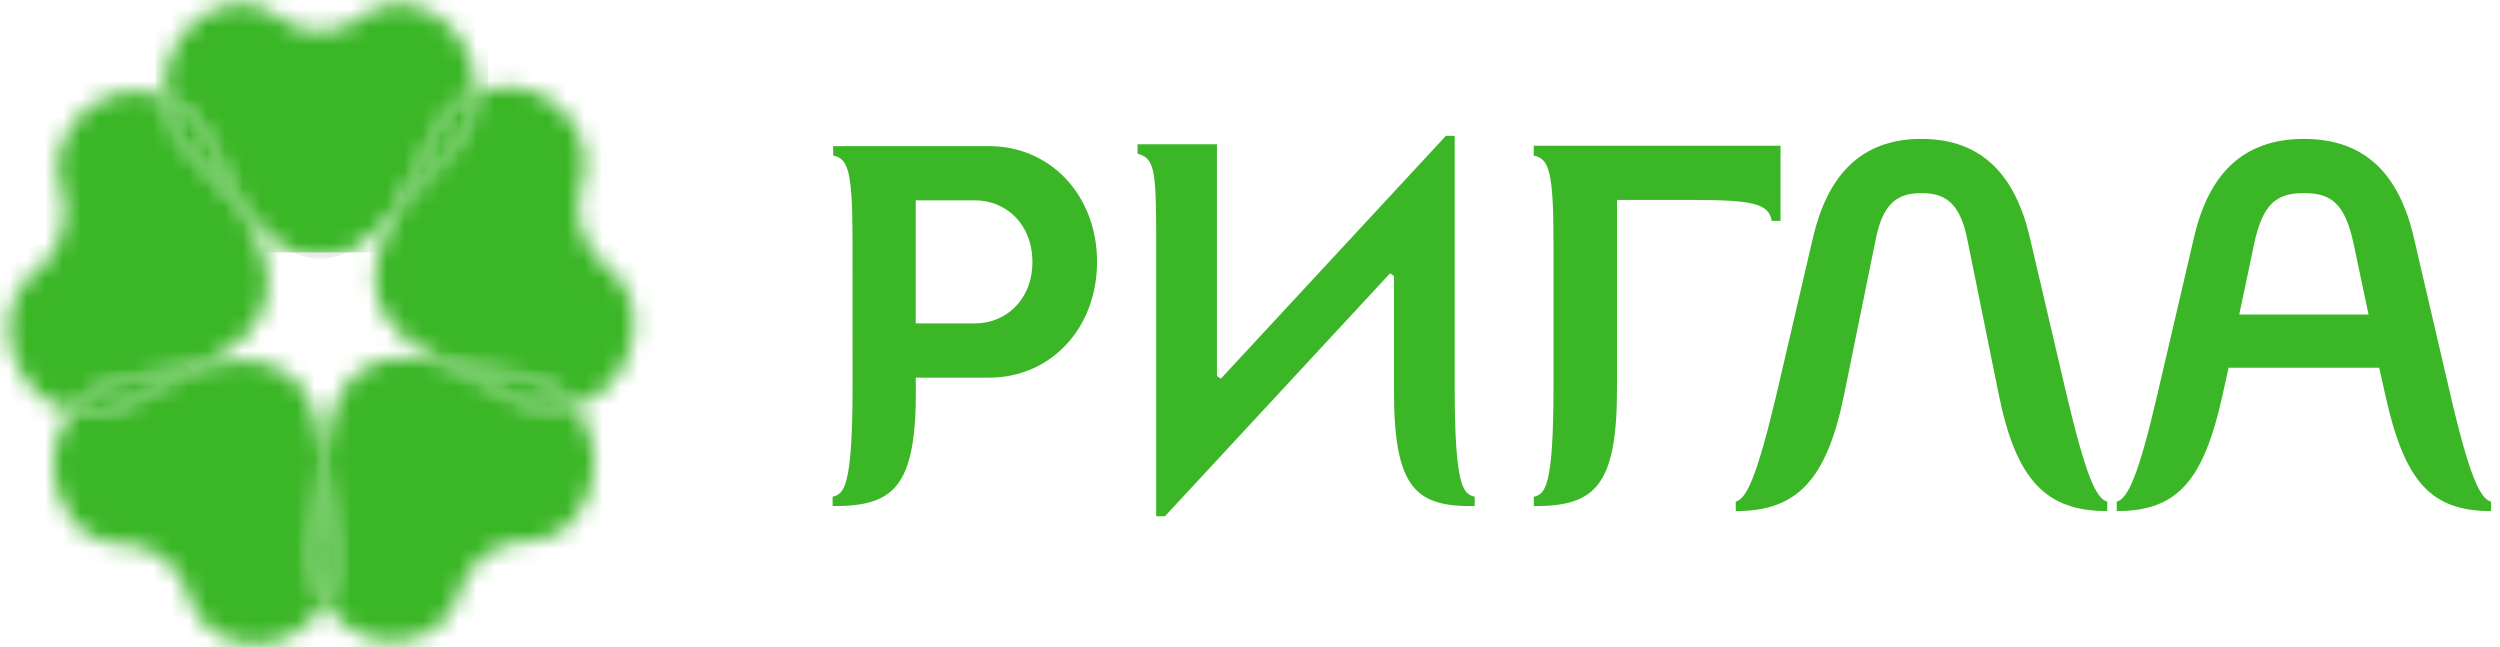 <svg width="139" height="36" viewBox="0 0 139 36" fill="none" xmlns="http://www.w3.org/2000/svg">
<mask id="mask0_127_8489" style="mask-type:alpha" maskUnits="userSpaceOnUse" x="9" y="5" width="5" height="7">
<path d="M10.005 7.763C10.08 7.862 10.261 8.094 10.438 8.303C10.548 8.425 12.537 10.593 13.571 11.716C12.868 10.292 11.628 7.777 11.547 7.636C11.416 7.391 11.265 7.141 11.197 7.027C10.787 6.335 10.015 5.716 9.156 5.372C9.234 6.279 9.537 7.168 10.005 7.763Z" fill="white"/>
</mask>
<g mask="url(#mask0_127_8489)">
<path d="M10.005 7.763C10.08 7.862 10.261 8.094 10.438 8.303C10.548 8.425 12.537 10.593 13.571 11.716C12.868 10.292 11.628 7.777 11.547 7.636C11.416 7.391 11.265 7.141 11.197 7.027C10.787 6.335 10.015 5.716 9.156 5.372C9.234 6.279 9.537 7.168 10.005 7.763Z" fill="#D8D8D8"/>
<path d="M6.742 10.453L9.09 2.804L15.23 4.934L12.882 12.679L6.742 10.453Z" fill="#3BB627"/>
</g>
<mask id="mask1_127_8489" style="mask-type:alpha" maskUnits="userSpaceOnUse" x="3" y="20" width="9" height="3">
<path d="M6.75 21.151C6.495 21.212 6.227 21.288 6.1 21.316C5.354 21.518 4.565 22.105 3.986 22.863C4.825 23.072 5.72 23.033 6.39 22.749C6.505 22.703 6.765 22.595 7.004 22.481C7.157 22.411 9.71 21.066 11.031 20.372C9.545 20.64 6.904 21.115 6.75 21.151Z" fill="white"/>
</mask>
<g mask="url(#mask1_127_8489)">
<path d="M6.75 21.151C6.495 21.212 6.227 21.288 6.1 21.316C5.354 21.518 4.565 22.105 3.986 22.863C4.825 23.072 5.72 23.033 6.39 22.749C6.505 22.703 6.765 22.595 7.004 22.481C7.157 22.411 9.71 21.066 11.031 20.372C9.545 20.64 6.904 21.115 6.75 21.151Z" fill="#D8D8D8"/>
<path d="M8.009 27.3L1.779 22.459L5.662 16.65L11.892 21.491L8.009 27.3Z" fill="#3BB627"/>
</g>
<mask id="mask2_127_8489" style="mask-type:alpha" maskUnits="userSpaceOnUse" x="17" y="25" width="2" height="9">
<path d="M17.385 30.174C17.352 30.453 17.338 30.748 17.326 30.88C17.276 31.698 17.552 32.679 18.061 33.498C18.506 32.714 18.747 31.803 18.702 31.038C18.689 30.899 18.677 30.61 18.648 30.33C18.635 30.157 18.218 27.164 18.004 25.611C17.786 27.198 17.396 30.01 17.385 30.174Z" fill="white"/>
</mask>
<g mask="url(#mask2_127_8489)">
<path d="M17.385 30.174C17.352 30.453 17.338 30.748 17.326 30.88C17.276 31.698 17.552 32.679 18.061 33.498C18.506 32.714 18.747 31.803 18.702 31.038C18.689 30.899 18.677 30.61 18.648 30.33C18.635 30.157 18.218 27.164 18.004 25.611C17.786 27.198 17.396 30.01 17.385 30.174Z" fill="#D8D8D8"/>
<path d="M22.727 31.754L17.852 35.53L13.518 29.14L18.393 25.364L22.727 31.754Z" fill="#3BB627"/>
</g>
<mask id="mask3_127_8489" style="mask-type:alpha" maskUnits="userSpaceOnUse" x="22" y="5" width="5" height="7">
<path d="M24.545 6.782C24.481 6.895 24.329 7.143 24.196 7.388C24.118 7.532 22.793 10.216 22.105 11.605C23.166 10.456 25.033 8.425 25.14 8.305C25.31 8.096 25.488 7.863 25.567 7.765C26.064 7.131 26.38 6.166 26.431 5.191L26.43 5.19V5.189C25.632 5.546 24.932 6.131 24.545 6.782Z" fill="white"/>
</mask>
<g mask="url(#mask3_127_8489)">
<path d="M24.545 6.782C24.481 6.895 24.329 7.143 24.196 7.388C24.118 7.532 22.793 10.216 22.105 11.605C23.166 10.456 25.033 8.425 25.14 8.305C25.31 8.096 25.488 7.863 25.567 7.765C26.064 7.131 26.38 6.166 26.431 5.191L26.43 5.19V5.189C25.632 5.546 24.932 6.131 24.545 6.782Z" fill="#D8D8D8"/>
<path d="M26.698 2.613L29.046 10.358L22.906 12.488L20.559 4.742L26.698 2.613Z" fill="#3BB627"/>
</g>
<mask id="mask4_127_8489" style="mask-type:alpha" maskUnits="userSpaceOnUse" x="24" y="20" width="8" height="3">
<path d="M24.846 20.193C26.195 20.905 28.592 22.164 28.735 22.23C28.974 22.342 29.238 22.454 29.352 22.499C30.07 22.806 31.036 22.825 31.919 22.57C31.358 21.88 30.616 21.353 29.915 21.163C29.797 21.131 29.526 21.055 29.267 21.001C29.108 20.963 26.297 20.454 24.846 20.193Z" fill="white"/>
</mask>
<g mask="url(#mask4_127_8489)">
<path d="M24.846 20.193C26.195 20.905 28.592 22.164 28.735 22.23C28.974 22.342 29.238 22.454 29.352 22.499C30.07 22.806 31.036 22.825 31.919 22.57C31.358 21.88 30.616 21.353 29.915 21.163C29.797 21.131 29.526 21.055 29.267 21.001C29.108 20.963 26.297 20.454 24.846 20.193Z" fill="#D8D8D8"/>
<path d="M32.115 17.908L33.83 22.846L25.253 25.557L23.537 20.619L32.115 17.908Z" fill="#3BB627"/>
</g>
<mask id="mask5_127_8489" style="mask-type:alpha" maskUnits="userSpaceOnUse" x="20" y="4" width="16" height="19">
<path d="M26.855 5.023C26.713 5.069 26.57 5.131 26.433 5.188C26.383 6.164 26.066 7.13 25.573 7.764C25.491 7.863 25.313 8.096 25.142 8.304C25.035 8.425 23.168 10.455 22.108 11.604C21.867 12.099 21.702 12.428 21.702 12.428C21.066 13.709 20.575 15.176 21.017 16.692C21.498 18.189 22.706 19.069 23.933 19.71C23.933 19.71 24.307 19.908 24.851 20.194C26.302 20.455 29.112 20.964 29.272 21.002C29.531 21.056 29.802 21.131 29.92 21.163C30.621 21.354 31.363 21.881 31.926 22.571C32.017 22.545 32.108 22.519 32.197 22.487C34.478 21.665 35.727 19.091 35.074 16.66C34.441 14.678 32.989 14.967 32.32 12.789C31.659 10.614 32.99 9.941 32.406 7.94C31.744 6.022 30.033 4.807 28.19 4.807C27.748 4.807 27.299 4.877 26.855 5.023Z" fill="white"/>
</mask>
<g mask="url(#mask5_127_8489)">
<path d="M26.855 5.023C26.713 5.069 26.57 5.131 26.433 5.188C26.383 6.164 26.066 7.13 25.573 7.764C25.491 7.863 25.313 8.096 25.142 8.304C25.035 8.425 23.168 10.455 22.108 11.604C21.867 12.099 21.702 12.428 21.702 12.428C21.066 13.709 20.575 15.176 21.017 16.692C21.498 18.189 22.706 19.069 23.933 19.71C23.933 19.71 24.307 19.908 24.851 20.194C26.302 20.455 29.112 20.964 29.272 21.002C29.531 21.056 29.802 21.131 29.92 21.163C30.621 21.354 31.363 21.881 31.926 22.571C32.017 22.545 32.108 22.519 32.197 22.487C34.478 21.665 35.727 19.091 35.074 16.66C34.441 14.678 32.989 14.967 32.32 12.789C31.659 10.614 32.99 9.941 32.406 7.94C31.744 6.022 30.033 4.807 28.19 4.807C27.748 4.807 27.299 4.877 26.855 5.023Z" fill="#D8D8D8"/>
<path d="M35.548 -1.457L42.32 21.004L22.366 27.975L15.594 5.514L35.548 -1.457Z" fill="#3BB627"/>
</g>
<mask id="mask6_127_8489" style="mask-type:alpha" maskUnits="userSpaceOnUse" x="18" y="19" width="16" height="17">
<path d="M19.951 20.665C18.759 21.611 18.338 23.103 18.148 24.538C18.148 24.538 18.088 24.978 18 25.611C18.214 27.164 18.631 30.158 18.644 30.33C18.673 30.61 18.685 30.9 18.698 31.038C18.744 31.803 18.502 32.714 18.057 33.498C18.108 33.582 18.16 33.667 18.218 33.745C19.653 35.791 22.349 36.26 24.321 34.847C25.906 33.595 25.192 32.217 26.939 30.871C28.685 29.526 29.696 30.671 31.311 29.457C33.184 27.902 33.599 25.037 32.206 22.95C32.122 22.82 32.023 22.693 31.923 22.571C31.038 22.826 30.073 22.808 29.355 22.501C29.24 22.456 28.976 22.343 28.74 22.231C28.598 22.166 26.196 20.905 24.848 20.195C24.331 20.101 23.987 20.036 23.987 20.036C23.495 19.947 22.993 19.883 22.492 19.883C21.607 19.883 20.73 20.078 19.951 20.665Z" fill="white"/>
</mask>
<g mask="url(#mask6_127_8489)">
<path d="M19.951 20.665C18.759 21.611 18.338 23.103 18.148 24.538C18.148 24.538 18.088 24.978 18 25.611C18.214 27.164 18.631 30.158 18.644 30.33C18.673 30.61 18.685 30.9 18.698 31.038C18.744 31.803 18.502 32.714 18.057 33.498C18.108 33.582 18.16 33.667 18.218 33.745C19.653 35.791 22.349 36.26 24.321 34.847C25.906 33.595 25.192 32.217 26.939 30.871C28.685 29.526 29.696 30.671 31.311 29.457C33.184 27.902 33.599 25.037 32.206 22.95C32.122 22.82 32.023 22.693 31.923 22.571C31.038 22.826 30.073 22.808 29.355 22.501C29.24 22.456 28.976 22.343 28.74 22.231C28.598 22.166 26.196 20.905 24.848 20.195C24.331 20.101 23.987 20.036 23.987 20.036C23.495 19.947 22.993 19.883 22.492 19.883C21.607 19.883 20.73 20.078 19.951 20.665Z" fill="#D8D8D8"/>
<path d="M42.678 31.559L23.898 46.178L10.264 26.137L29.044 11.421L42.678 31.559Z" fill="#3BB627"/>
</g>
<mask id="mask7_127_8489" style="mask-type:alpha" maskUnits="userSpaceOnUse" x="2" y="20" width="17" height="16">
<path d="M12.041 20.19C12.041 20.19 11.63 20.262 11.031 20.371C9.711 21.065 7.157 22.41 7.004 22.48C6.765 22.595 6.505 22.702 6.391 22.749C5.721 23.032 4.829 23.072 3.987 22.862C3.928 22.941 3.872 23.023 3.815 23.102C2.429 25.189 2.838 28.053 4.716 29.608C6.324 30.82 7.337 29.68 9.083 31.021C10.828 32.368 10.12 33.749 11.7 35.002C13.68 36.415 16.368 35.946 17.806 33.897C17.897 33.764 17.98 33.634 18.059 33.496C17.55 32.677 17.273 31.696 17.324 30.878C17.336 30.747 17.35 30.451 17.383 30.172C17.394 30.008 17.783 27.197 18.002 25.61C17.927 25.06 17.874 24.691 17.874 24.691C17.681 23.253 17.264 21.761 16.069 20.815C15.292 20.233 14.415 20.037 13.534 20.037C13.032 20.037 12.528 20.099 12.041 20.19Z" fill="white"/>
</mask>
<g mask="url(#mask7_127_8489)">
<path d="M12.041 20.19C12.041 20.19 11.63 20.262 11.031 20.371C9.711 21.065 7.157 22.41 7.004 22.48C6.765 22.595 6.505 22.702 6.391 22.749C5.721 23.032 4.829 23.072 3.987 22.862C3.928 22.941 3.872 23.023 3.815 23.102C2.429 25.189 2.838 28.053 4.716 29.608C6.324 30.82 7.337 29.68 9.083 31.021C10.828 32.368 10.12 33.749 11.7 35.002C13.68 36.415 16.368 35.946 17.806 33.897C17.897 33.764 17.98 33.634 18.059 33.496C17.55 32.677 17.273 31.696 17.324 30.878C17.336 30.747 17.35 30.451 17.383 30.172C17.394 30.008 17.783 27.197 18.002 25.61C17.927 25.06 17.874 24.691 17.874 24.691C17.681 23.253 17.264 21.761 16.069 20.815C15.292 20.233 14.415 20.037 13.534 20.037C13.032 20.037 12.528 20.099 12.041 20.19Z" fill="#D8D8D8"/>
<path d="M12.341 46.37L-6.439 31.751L7.195 11.614L26.066 26.233L12.341 46.37Z" fill="#3BB627"/>
</g>
<mask id="mask8_127_8489" style="mask-type:alpha" maskUnits="userSpaceOnUse" x="0" y="5" width="15" height="18">
<path d="M3.344 8.19C2.756 10.192 4.095 10.864 3.424 13.039C2.761 15.215 1.309 14.929 0.675 16.91C0.016 19.343 1.271 21.913 3.552 22.736C3.693 22.784 3.84 22.831 3.988 22.864C4.567 22.106 5.355 21.519 6.103 21.317C6.228 21.29 6.496 21.213 6.752 21.153C6.905 21.116 9.546 20.64 11.032 20.373C11.505 20.126 11.819 19.959 11.819 19.959C13.044 19.32 14.252 18.438 14.731 16.937C15.172 15.428 14.686 13.961 14.045 12.68C14.045 12.68 13.853 12.283 13.574 11.718C12.541 10.595 10.551 8.428 10.441 8.305C10.264 8.096 10.083 7.864 10.008 7.765C9.54 7.17 9.237 6.281 9.159 5.374C9.075 5.337 8.986 5.305 8.899 5.274C8.453 5.126 8.002 5.057 7.559 5.057C5.717 5.056 4.004 6.275 3.344 8.19Z" fill="white"/>
</mask>
<g mask="url(#mask8_127_8489)">
<path d="M3.344 8.19C2.756 10.192 4.095 10.864 3.424 13.039C2.761 15.215 1.309 14.929 0.675 16.91C0.016 19.343 1.271 21.913 3.552 22.736C3.693 22.784 3.84 22.831 3.988 22.864C4.567 22.106 5.355 21.519 6.103 21.317C6.228 21.29 6.496 21.213 6.752 21.153C6.905 21.116 9.546 20.64 11.032 20.373C11.505 20.126 11.819 19.959 11.819 19.959C13.044 19.32 14.252 18.438 14.731 16.937C15.172 15.428 14.686 13.961 14.045 12.68C14.045 12.68 13.853 12.283 13.574 11.718C12.541 10.595 10.551 8.428 10.441 8.305C10.264 8.096 10.083 7.864 10.008 7.765C9.54 7.17 9.237 6.281 9.159 5.374C9.075 5.337 8.986 5.305 8.899 5.274C8.453 5.126 8.002 5.057 7.559 5.057C5.717 5.056 4.004 6.275 3.344 8.19Z" fill="#D8D8D8"/>
<path d="M-6.439 21.395L0.423 -1.163L20.377 5.808L13.515 28.366L-6.439 21.395Z" fill="#3BB627"/>
</g>
<mask id="mask9_127_8489" style="mask-type:alpha" maskUnits="userSpaceOnUse" x="9" y="0" width="18" height="15">
<path d="M17.787 1.768C15.637 1.768 15.444 0.214 13.474 0.186C11.093 0.277 9.169 2.333 9.142 4.89C9.137 5.052 9.145 5.212 9.158 5.374C10.017 5.718 10.789 6.337 11.199 7.029C11.267 7.143 11.418 7.392 11.549 7.638C11.63 7.778 12.871 10.294 13.573 11.718C13.938 12.113 14.181 12.382 14.181 12.382C15.135 13.422 16.297 14.366 17.787 14.389C19.282 14.366 20.441 13.422 21.395 12.382C21.395 12.382 21.692 12.064 22.107 11.605C22.794 10.216 24.119 7.532 24.198 7.388C24.331 7.143 24.483 6.895 24.547 6.782C24.933 6.131 25.633 5.546 26.432 5.189C26.433 5.09 26.44 4.988 26.433 4.89C26.403 2.333 24.487 0.277 22.107 0.186C20.133 0.214 19.942 1.768 17.787 1.768Z" fill="white"/>
</mask>
<g mask="url(#mask9_127_8489)">
<path d="M17.787 1.768C15.637 1.768 15.444 0.214 13.474 0.186C11.093 0.277 9.169 2.333 9.142 4.89C9.137 5.052 9.145 5.212 9.158 5.374C10.017 5.718 10.789 6.337 11.199 7.029C11.267 7.143 11.418 7.392 11.549 7.638C11.63 7.778 12.871 10.294 13.573 11.718C13.938 12.113 14.181 12.382 14.181 12.382C15.135 13.422 16.297 14.366 17.787 14.389C19.282 14.366 20.441 13.422 21.395 12.382C21.395 12.382 21.692 12.064 22.107 11.605C22.794 10.216 24.119 7.532 24.198 7.388C24.331 7.143 24.483 6.895 24.547 6.782C24.933 6.131 25.633 5.546 26.432 5.189C26.433 5.09 26.44 4.988 26.433 4.89C26.403 2.333 24.487 0.277 22.107 0.186C20.133 0.214 19.942 1.768 17.787 1.768Z" fill="#D8D8D8"/>
<path d="M8.639 -1.358H27.148V14.035H8.639V-1.358Z" fill="#3BB627"/>
</g>
<path fill-rule="evenodd" clip-rule="evenodd" d="M111.129 21.925L109.378 13.286C108.968 11.259 108.131 10.736 106.832 10.736C105.535 10.736 104.701 11.259 104.295 13.286L102.536 21.925C101.562 26.734 99.887 28.418 96.508 28.418V27.894C97.1 27.724 97.671 26.59 98.808 21.779L100.804 13.2C101.59 9.865 103.373 7.723 106.832 7.723C110.294 7.723 112.078 9.865 112.858 13.2L114.863 21.779C115.999 26.59 116.563 27.724 117.163 27.894V28.418C113.782 28.418 112.1 26.734 111.129 21.925Z" fill="#3BB627"/>
<path fill-rule="evenodd" clip-rule="evenodd" d="M54.212 11.139H50.915V17.981H54.212C55.916 17.981 57.401 16.679 57.401 14.562C57.401 12.444 55.916 11.139 54.212 11.139ZM50.925 21.708C50.925 27.125 49.673 28.15 46.293 28.14V27.62C46.911 27.458 47.403 27.16 47.403 21.502L47.4 13.458C47.4 9.489 47.16 8.82 46.324 8.649V8.126H54.995C58.404 8.126 60.996 10.854 60.996 14.562C60.996 18.271 58.404 20.998 54.995 20.998H50.915L50.925 21.708Z" fill="#3BB627"/>
<path fill-rule="evenodd" clip-rule="evenodd" d="M132.614 21.925L132.284 20.446H123.909L123.582 21.925C122.527 26.734 121.068 28.418 117.691 28.418V27.894C118.286 27.724 118.878 26.59 119.986 21.779L121.987 13.2C122.798 9.694 124.693 7.723 128.099 7.723C131.503 7.723 133.394 9.694 134.206 13.2L136.204 21.779C137.315 26.59 137.911 27.724 138.502 27.894V28.418C135.124 28.418 133.668 26.734 132.614 21.925ZM130.854 13.522C130.368 11.259 129.557 10.736 128.099 10.736C126.637 10.736 125.826 11.259 125.338 13.522L124.503 17.489H131.692L130.854 13.522Z" fill="#3BB627"/>
<path fill-rule="evenodd" clip-rule="evenodd" d="M64.285 13.355C64.285 9.386 64.189 8.813 63.248 8.545V8.02H67.662V20.908L67.88 21.053L80.395 7.549H80.881V21.502C80.881 27.16 81.373 27.459 81.993 27.619V28.139C78.752 28.182 77.504 27.202 77.504 21.741V15.345L77.287 15.197L64.77 28.706H64.285V13.355Z" fill="#3BB627"/>
<path fill-rule="evenodd" clip-rule="evenodd" d="M85.275 8.104H98.998V12.279H98.506C98.345 11.29 97.373 11.116 94.022 11.116H89.905V21.637C89.905 27.054 88.654 28.151 85.28 28.14V27.622C85.895 27.46 86.374 27.162 86.374 21.503V13.46C86.374 9.49 86.114 8.821 85.275 8.651V8.104Z" fill="#3BB627"/>
</svg>
